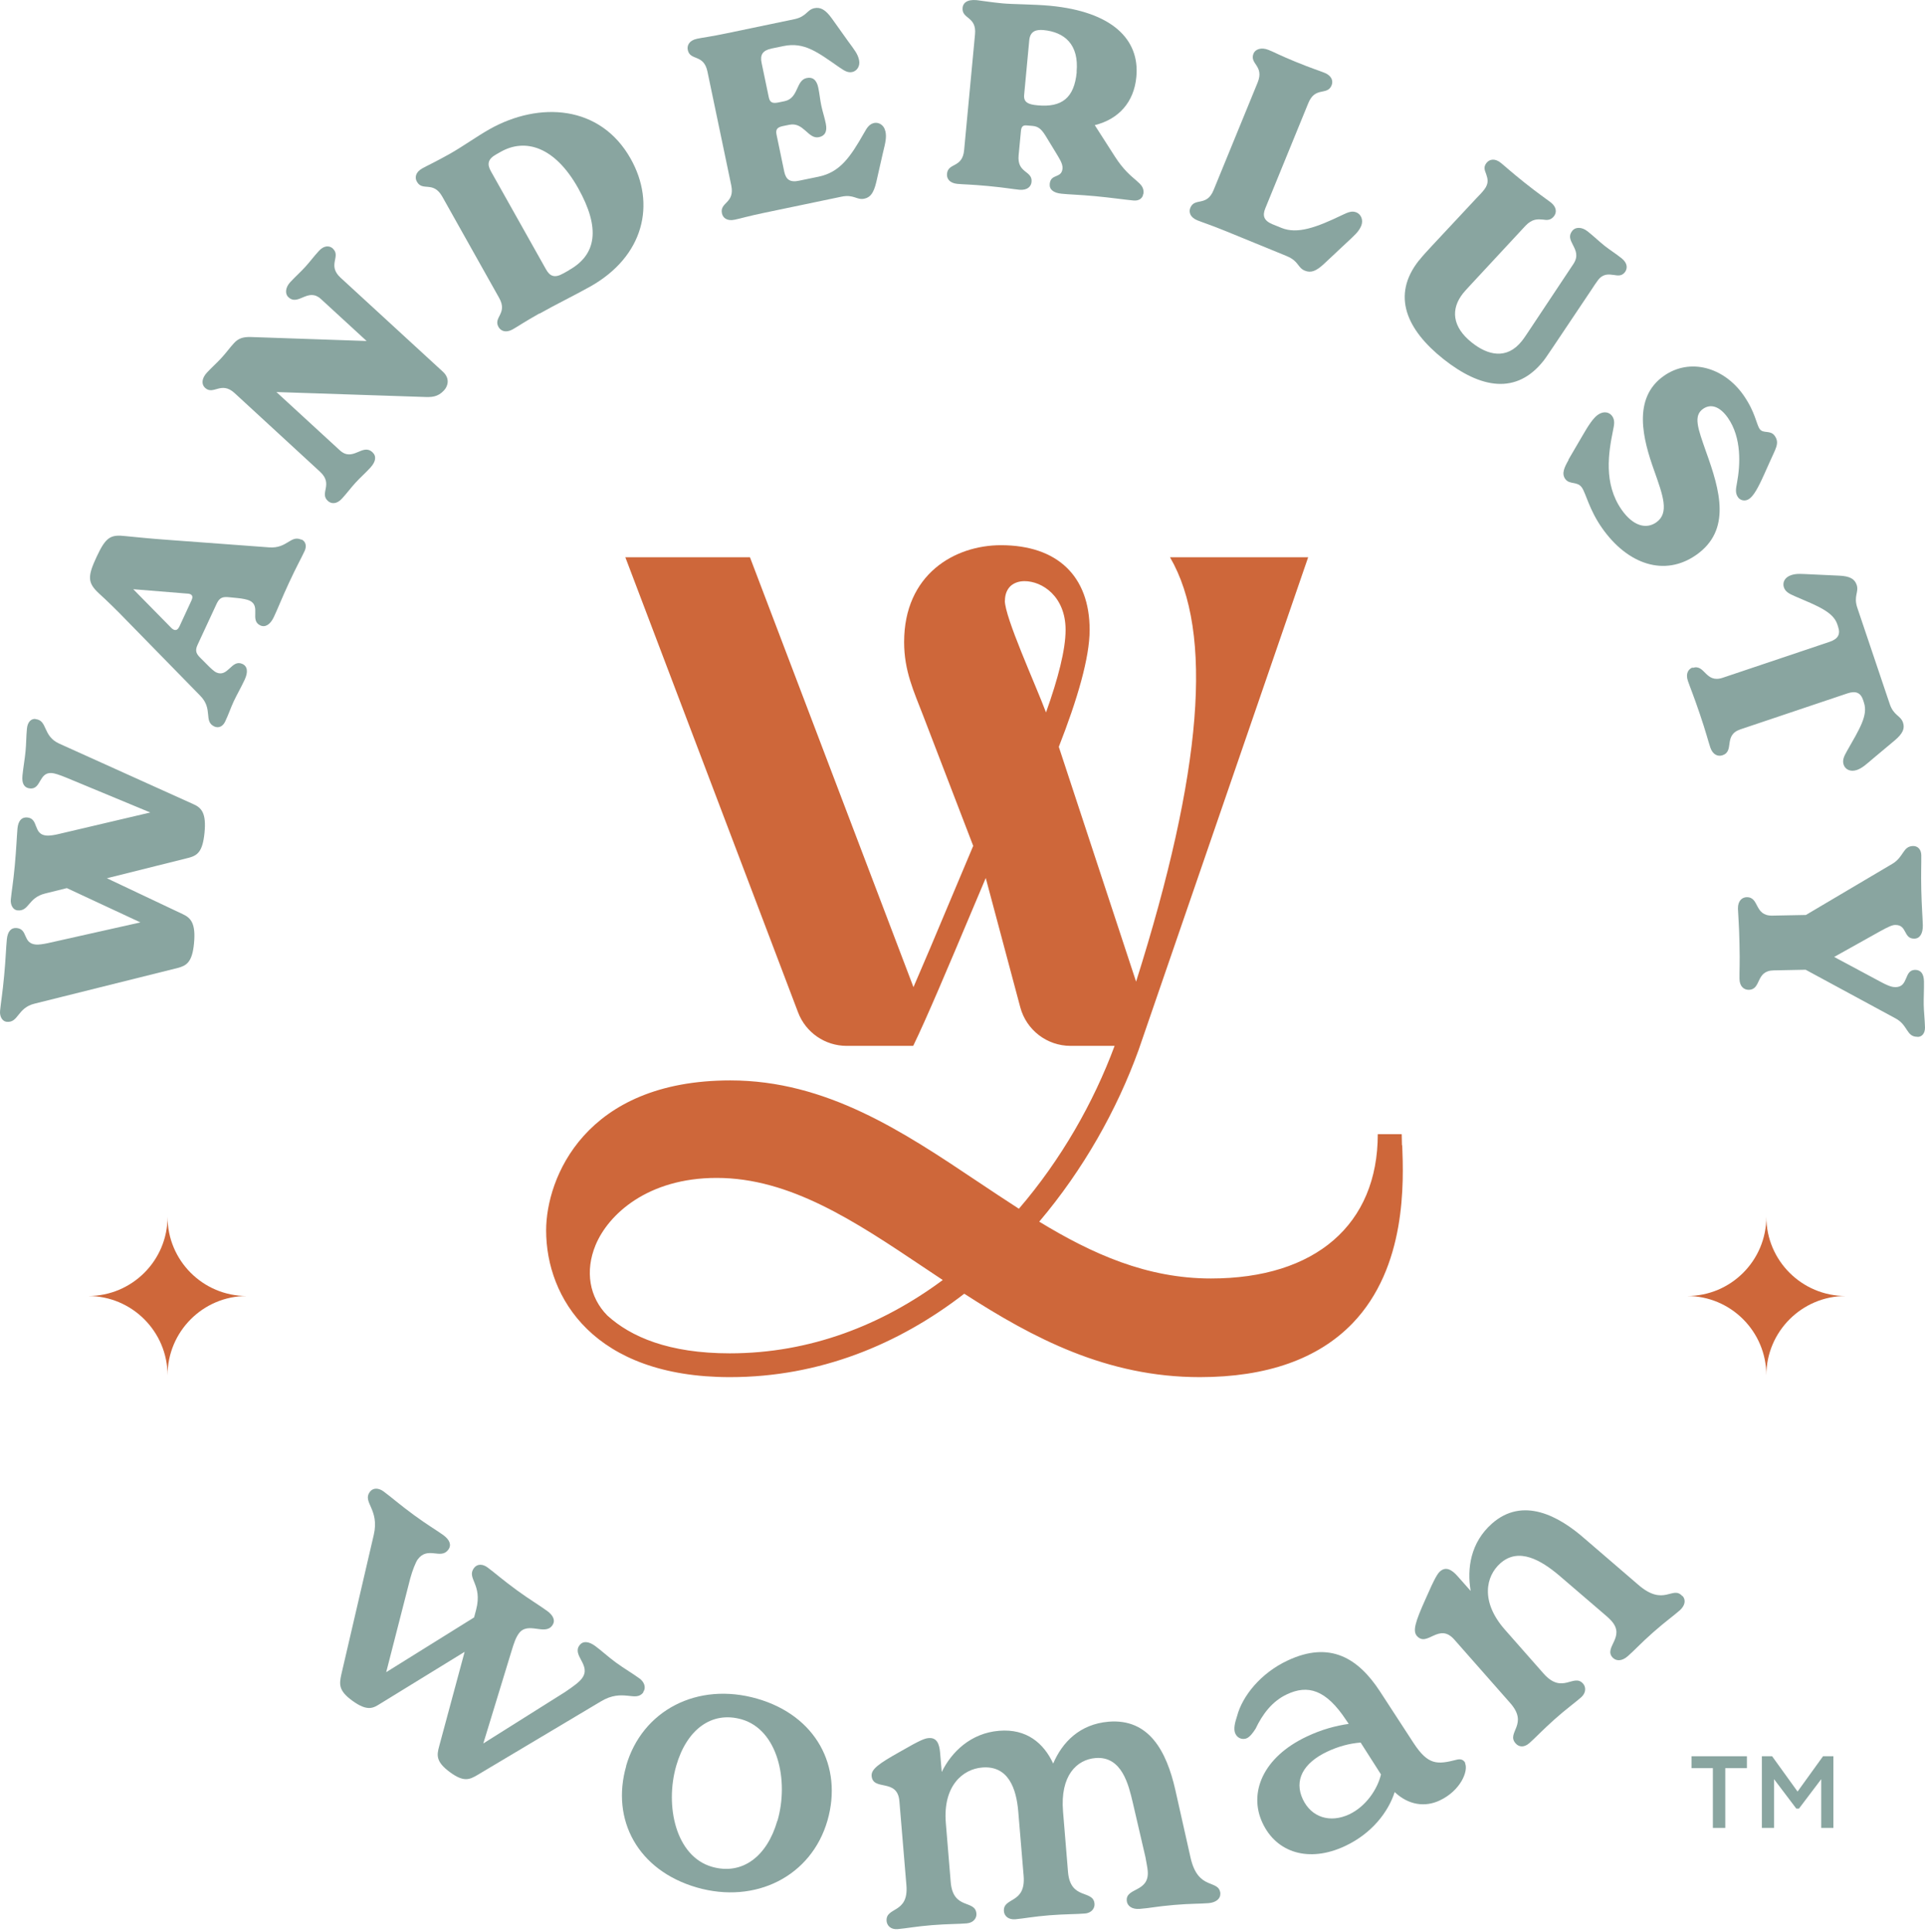 <svg xmlns="http://www.w3.org/2000/svg" fill="none" viewBox="0 0 292 293" height="293" width="292">
<path fill="#CE673A" d="M212.661 173.74C212.641 173.061 212.622 172.478 212.622 172.032H208.993C208.993 185.734 199.541 193.924 183.685 193.924C173.981 193.924 165.713 190.217 157.64 185.307C164.316 177.427 169.44 168.325 172.719 159.242L198.435 84.522H177.474C184.112 95.915 182.404 117.03 172.331 148.898L160.609 113.284C163.423 106.104 165.286 99.757 165.286 95.546C165.286 87.375 160.376 82.698 151.837 82.698C144.792 82.698 137.145 87.123 137.145 97.389C137.145 101.776 138.6 104.823 140.056 108.607L147.625 128.306C146.422 131.159 145.219 133.993 144.054 136.787C142.055 141.562 140.173 146.025 138.562 149.732L113.758 84.522H94.855L121.056 153.556C122.22 156.622 125.151 158.641 128.431 158.641H138.523C140.561 154.448 143.763 146.841 147.412 138.185C148.11 136.535 148.809 134.866 149.527 133.178L154.767 152.799C155.699 156.253 158.823 158.641 162.394 158.641H169.071C165.868 167.277 160.939 175.914 154.554 183.347C152.477 182.008 150.381 180.61 148.285 179.213C137.028 171.683 125.384 163.881 110.789 163.881C88.683 163.881 82.842 178.767 82.842 186.627C82.842 196.893 90.139 208.887 110.731 208.887C124.297 208.887 136.31 203.938 146.267 196.234C156.708 202.968 167.887 208.887 181.996 208.887C192.147 208.887 199.929 206.132 205.15 200.736C213.398 192.177 212.913 179.232 212.7 173.701L212.661 173.74ZM152.438 91.101C152.438 90.131 152.768 89.393 153.292 88.889C153.836 88.404 154.573 88.151 155.408 88.151C158.086 88.151 161.638 90.461 161.638 95.546C161.638 98.554 160.493 102.96 158.668 108.064C157.019 103.678 152.419 93.663 152.419 91.082L152.438 91.101ZM110.711 205.278C101.434 205.278 95.69 202.774 92.138 199.552C89.382 196.777 88.722 192.798 90.333 188.878C92.274 184.181 98.271 178.669 108.712 178.669C119.853 178.669 129.692 185.249 140.095 192.216C141.065 192.857 142.036 193.516 143.006 194.157C133.846 200.95 122.938 205.278 110.692 205.278H110.711Z"></path>
<path fill="#CE673A" d="M37.427 196.583C30.79 196.583 25.414 201.978 25.414 208.616C25.414 201.978 20.019 196.583 13.381 196.583C20.019 196.583 25.414 191.207 25.414 184.569C25.414 191.207 30.79 196.583 37.427 196.583Z"></path>
<path fill="#89A5A0" d="M97.592 256.689C96.427 258.28 94.506 256.029 91.129 258.086L72.439 269.226C71.178 269.983 70.304 270.313 68.266 268.819C66.093 267.227 66.248 266.238 66.617 264.879L70.479 250.556L57.689 258.416C56.699 259.018 55.826 259.717 53.419 257.951C51.382 256.456 51.44 255.525 51.77 254.011L56.699 232.798C57.592 228.916 54.933 227.868 56.098 226.296C56.602 225.617 57.456 225.695 58.174 226.219C59.358 227.092 60.62 228.218 62.793 229.809C64.831 231.304 66.209 232.099 67.257 232.856C68.208 233.555 68.538 234.351 67.995 235.069C66.869 236.621 64.889 234.467 63.356 236.544C63.065 236.951 62.561 238.193 62.231 239.416L58.582 253.642L71.915 245.335L72.226 244.152C73.235 240.289 70.731 239.435 71.896 237.844C72.4 237.165 73.254 237.223 73.972 237.766C75.098 238.601 76.185 239.591 78.417 241.221C80.28 242.579 81.93 243.569 83.016 244.365C83.967 245.064 84.297 245.859 83.754 246.578C82.628 248.111 80.066 245.898 78.708 247.761C78.242 248.402 77.99 249.12 77.543 250.595L73.312 264.452L85.714 256.65C87.092 255.719 87.888 255.117 88.295 254.554C89.731 252.594 86.762 251.119 87.888 249.586C88.412 248.848 89.324 248.965 90.275 249.663C91.187 250.323 92.216 251.294 93.438 252.186C94.719 253.118 96 253.855 97.029 254.612C97.669 255.078 98.077 255.951 97.572 256.631L97.592 256.689Z"></path>
<path fill="#89A5A0" d="M94.972 267.868C97.398 259.426 105.801 255.059 114.845 257.659C123.773 260.221 127.868 267.926 125.52 276.136C123.074 284.617 114.593 288.848 105.724 286.305C96.757 283.724 92.643 276.039 94.991 267.868H94.972ZM117.931 276.194C119.697 270.08 117.989 262.395 112.516 260.803C107.917 259.484 104.152 262.375 102.58 267.829C100.833 273.884 102.482 281.57 107.994 283.161C112.594 284.481 116.359 281.589 117.912 276.174L117.931 276.194Z"></path>
<path fill="#89A5A0" d="M185.102 287.218C185.16 288.013 184.422 288.576 183.355 288.673C181.841 288.79 180.657 288.731 178.134 288.945C175.378 289.178 174.447 289.43 172.875 289.546C171.691 289.643 170.973 289.081 170.915 288.304C170.74 286.286 174.369 287.062 174.097 283.802C174.059 283.239 173.865 282.404 173.748 281.686L171.807 273.322C171.206 270.837 170.216 266.335 166.179 266.665C163.326 266.897 160.803 269.324 161.249 274.758L162.006 283.957C162.375 288.266 165.849 286.577 166.024 288.77C166.082 289.391 165.636 290.168 164.568 290.245C163.287 290.362 161.638 290.323 159.173 290.517C156.766 290.711 155.311 291.002 154.03 291.118C152.904 291.216 152.341 290.575 152.283 289.915C152.108 287.722 155.641 288.848 155.272 284.52L154.457 274.758C154.166 271.342 152.982 267.771 148.984 268.101C146.072 268.334 143.006 270.857 143.472 276.524L144.209 285.451C144.559 289.779 147.936 288.071 148.11 290.265C148.169 290.886 147.722 291.643 146.655 291.74C145.354 291.856 143.782 291.817 141.376 292.011C138.969 292.205 137.514 292.496 136.174 292.613C135.107 292.71 134.544 292.069 134.486 291.39C134.311 289.197 137.844 290.323 137.494 285.995L136.427 273.205C136.136 269.673 132.409 271.73 132.215 269.382C132.138 268.373 133.244 267.538 136.543 265.694C139.726 263.85 140.328 263.676 140.891 263.637C142.074 263.54 142.482 264.472 142.598 265.811L142.851 268.78C144.345 265.714 147.276 262.88 151.545 262.531C155.699 262.181 158.319 264.394 159.755 267.499C161.133 264.277 163.772 261.522 168.159 261.153C174.33 260.648 176.95 265.675 178.27 271.439L180.599 281.803C181.764 286.907 184.927 284.947 185.121 287.237L185.102 287.218Z"></path>
<path fill="#89A5A0" d="M222.229 267.441C222.772 268.605 221.569 271.614 218.367 273.108C216.174 274.137 213.67 273.826 211.555 271.827C210.604 274.816 208.1 278.115 204.024 280.017C198.571 282.579 193.622 281.046 191.506 276.504C189.371 271.963 191.545 266.548 198.221 263.404C200.511 262.317 202.608 261.774 204.587 261.483L204.199 260.92C201.133 256.262 198.377 255.505 195.213 257C192.962 258.048 191.487 260.047 190.458 262.22C189.992 262.938 189.604 263.424 189.138 263.656C188.576 263.909 187.761 263.753 187.392 262.977C187.062 262.259 187.334 261.269 187.644 260.318C188.44 257.271 191.235 253.778 195.31 251.876C201.773 248.829 206.043 251.565 209.284 256.495L214.427 264.394C216.639 267.771 218.017 267.674 220.967 266.917C221.569 266.762 222.015 266.917 222.268 267.422L222.229 267.441ZM209.478 269.149L206.392 264.316C204.645 264.452 202.996 264.918 201.365 265.675C197.639 267.422 196.281 270.061 197.62 272.914C198.92 275.67 201.754 276.563 204.665 275.204C207.207 274.001 208.954 271.381 209.478 269.149Z"></path>
<path fill="#89A5A0" d="M255.222 242.075C255.785 242.715 255.572 243.569 254.815 244.249C253.708 245.219 252.719 245.879 250.778 247.587C248.759 249.372 248.061 250.207 246.916 251.216C245.984 252.031 245.111 251.973 244.587 251.391C243.248 249.877 246.605 248.324 244.451 245.879C244.121 245.491 243.519 244.986 242.859 244.423L236.435 238.911C233.815 236.718 230.4 234.622 227.585 237.126C225.392 239.067 224.519 242.909 228.265 247.179L234.145 253.855C237.018 257.097 238.706 253.739 240.142 255.389C240.55 255.854 240.647 256.728 239.851 257.446C238.881 258.3 237.58 259.212 235.776 260.823C233.971 262.434 232.942 263.559 231.972 264.413C231.118 265.151 230.341 264.957 229.895 264.433C228.439 262.783 231.952 261.58 229.08 258.319L220.599 248.693C218.25 246.034 216.504 249.916 214.931 248.15C214.272 247.393 214.66 246.053 216.232 242.56C217.668 239.261 218.076 238.679 218.444 238.349C219.279 237.611 220.172 238.019 221.103 239.086L223.083 241.318C222.501 237.922 223.063 233.982 226.304 231.109C230.982 226.976 236.435 229.906 240.433 233.438L248.488 240.367C252.427 243.802 253.708 240.406 255.203 242.114L255.222 242.075Z"></path>
<path fill="#89A5A0" d="M5.366 109.073C7.268 109.248 6.414 111.635 8.995 112.799L29.334 121.979C30.576 122.523 31.314 123.338 31.023 126.307C30.732 129.315 29.878 129.781 28.558 130.13L16.215 133.216L27.743 138.67C29.004 139.252 29.703 140.145 29.431 143.076C29.16 145.967 28.286 146.472 26.967 146.821L5.249 152.236C2.61 152.876 2.823 155.167 1.018 154.992C0.358 154.934 -0.069 154.196 0.009 153.342C0.145 151.945 0.378 150.722 0.63 147.986C0.882 145.288 0.902 143.871 1.038 142.493C1.154 141.29 1.678 140.688 2.532 140.766C4.279 140.941 3.405 143.076 5.424 143.27C5.851 143.308 6.55 143.211 7.268 143.056L21.299 139.912L10.14 134.711L6.86 135.526C4.221 136.166 4.453 138.262 2.649 138.088C1.989 138.029 1.562 137.273 1.639 136.438C1.775 135.079 1.989 134.012 2.241 131.314C2.493 128.578 2.532 127.083 2.649 125.686C2.765 124.483 3.289 123.92 4.143 123.998C5.89 124.153 4.997 126.54 6.996 126.734C7.539 126.792 8.374 126.637 8.84 126.521L22.794 123.241L10.121 117.981C8.917 117.477 8.199 117.282 7.889 117.263C5.87 117.069 6.278 119.767 4.551 119.592C3.697 119.514 3.289 118.893 3.405 117.651C3.541 116.293 3.774 115.07 3.871 113.983C3.988 112.857 3.968 111.693 4.085 110.529C4.182 109.481 4.745 108.995 5.385 109.054L5.366 109.073Z"></path>
<path fill="#89A5A0" d="M45.734 81.824C46.336 82.096 46.569 82.775 46.219 83.552C45.656 84.755 44.977 85.939 43.851 88.365C42.726 90.791 42.124 92.363 41.542 93.585C41.018 94.711 40.261 95.216 39.485 94.866C37.835 94.09 39.64 91.936 37.854 91.101C37.466 90.927 36.806 90.791 36.011 90.713L34.827 90.597C33.895 90.5 33.352 90.558 32.886 91.528L29.975 97.797C29.509 98.787 29.82 99.233 30.499 99.893L31.294 100.689C31.993 101.407 32.478 101.834 32.789 101.989C34.594 102.824 35.118 99.951 36.767 100.708C37.544 101.058 37.66 101.931 37.117 103.095C36.554 104.299 35.933 105.366 35.448 106.395C34.963 107.443 34.71 108.277 34.148 109.461C33.779 110.237 33.119 110.47 32.517 110.199C30.829 109.403 32.381 107.559 30.363 105.521L19.165 94.071C17.845 92.693 16.156 91.043 14.992 89.995C13.265 88.384 13.265 87.433 14.662 84.444C16.059 81.456 16.758 81.048 19.068 81.32C20.62 81.475 22.949 81.708 24.87 81.844L40.843 83.028C43.58 83.222 44.084 81.106 45.715 81.863L45.734 81.824ZM28.345 90.034L20.213 89.374L25.938 95.196C26.307 95.585 26.831 95.856 27.219 95.022L29.043 91.082C29.451 90.209 28.869 90.053 28.345 90.034Z"></path>
<path fill="#89A5A0" d="M50.489 37.71C51.77 38.894 49.596 40.214 51.653 42.116L67.199 56.4C68.247 57.37 67.995 58.516 67.354 59.214C66.384 60.262 65.452 60.262 64.133 60.204L41.93 59.467L51.537 68.297C53.536 70.141 54.972 67.191 56.486 68.588C57.146 69.19 57.01 70.024 56.195 70.917C55.38 71.81 54.603 72.47 53.905 73.246C53.245 73.964 52.604 74.838 51.867 75.633C51.052 76.526 50.217 76.448 49.713 75.963C48.432 74.779 50.605 73.46 48.548 71.558L35.584 59.622C33.526 57.739 32.381 60.01 31.1 58.826C30.538 58.302 30.576 57.39 31.392 56.517C32.11 55.74 32.886 55.061 33.526 54.362C34.322 53.508 34.827 52.771 35.487 52.053C36.147 51.335 36.845 51.082 38.087 51.121L55.612 51.723L48.703 45.376C46.704 43.533 45.268 46.483 43.754 45.085C43.23 44.62 43.23 43.649 44.045 42.776C44.861 41.902 45.637 41.223 46.336 40.447C46.995 39.729 47.636 38.855 48.373 38.06C49.188 37.167 50.023 37.245 50.528 37.73L50.489 37.71Z"></path>
<path fill="#89A5A0" d="M81.813 47.55C79.484 48.87 78.689 49.433 77.776 49.957C76.728 50.539 75.971 50.209 75.622 49.607C74.768 48.093 77.078 47.589 75.7 45.163L67.083 29.811C65.705 27.385 64.094 29.093 63.24 27.56C62.891 26.958 63.007 26.124 64.055 25.542C64.967 25.037 65.879 24.649 68.208 23.349C70.266 22.184 72.226 20.748 74.283 19.583C81.794 15.372 91.071 15.896 95.67 24.086C99.513 30.918 97.708 38.875 89.518 43.474C86.976 44.891 84.356 46.153 81.813 47.589V47.55ZM86.316 40.971C90.469 38.642 91.129 34.663 87.694 28.53C84.142 22.203 79.659 20.942 75.971 23.019L75.253 23.426C74.011 24.125 73.856 24.882 74.458 25.969L82.822 40.854C83.424 41.941 84.162 42.194 85.404 41.495L86.316 40.99V40.971Z"></path>
<path fill="#89A5A0" d="M134.311 19.913C134.505 20.864 134.311 21.621 133.923 23.213L132.914 27.657C132.526 29.248 132.041 29.947 131.09 30.141C129.945 30.374 129.518 29.443 127.654 29.831L116.029 32.257C113.409 32.8 112.478 33.111 111.449 33.324C110.265 33.577 109.644 33.033 109.508 32.354C109.159 30.646 111.488 30.859 110.925 28.123L107.315 10.869C106.752 8.133 104.676 9.278 104.326 7.57C104.19 6.891 104.54 6.134 105.724 5.881C106.713 5.668 107.684 5.59 110.343 5.028L120.493 2.912C122.356 2.524 122.376 1.495 123.521 1.243C124.472 1.049 125.228 1.476 126.179 2.796L128.644 6.25C129.595 7.551 130.119 8.172 130.313 9.123C130.507 10.074 129.945 10.792 129.265 10.928C128.586 11.063 128.081 10.733 127.286 10.19C124.045 7.939 122.007 6.328 118.843 6.988L117.058 7.356C115.66 7.648 115.272 8.327 115.525 9.53L116.611 14.732C116.767 15.488 117.097 15.741 118.048 15.547L118.999 15.352C121.172 14.906 120.706 12.17 122.356 11.84C123.229 11.646 123.87 12.073 124.122 13.295C124.316 14.207 124.394 15.139 124.588 16.051C124.782 16.963 125.093 17.856 125.267 18.768C125.52 19.991 125.093 20.631 124.219 20.806C122.589 21.155 121.91 18.477 119.736 18.924L118.785 19.118C117.834 19.312 117.64 19.68 117.795 20.437L118.96 26.027C119.212 27.23 119.833 27.715 121.23 27.405L124.161 26.803C127.422 26.124 128.974 23.853 131.09 20.127C131.555 19.273 131.924 18.807 132.603 18.652C133.283 18.516 134.098 18.943 134.292 19.894L134.311 19.913Z"></path>
<path fill="#89A5A0" d="M173.418 29.384C173.36 30.044 172.797 30.491 171.963 30.413C170.643 30.297 168.605 29.986 166.101 29.753C163.831 29.54 162.103 29.501 161.036 29.384C159.794 29.268 159.153 28.744 159.231 27.89C159.386 26.299 161.017 27.114 161.172 25.581C161.249 24.804 160.59 23.892 160.124 23.096L158.61 20.612C157.969 19.583 157.504 19.176 156.611 19.098L155.679 19.021C155.175 18.982 154.922 19.215 154.864 19.875L154.515 23.543C154.243 26.318 156.63 25.852 156.475 27.579C156.417 28.278 155.854 28.88 154.651 28.783C153.603 28.686 152.574 28.472 149.915 28.22C147.256 27.968 146.267 27.987 145.219 27.89C144.015 27.773 143.588 27.075 143.646 26.376C143.802 24.63 145.995 25.542 146.247 22.766L147.897 5.222C148.169 2.446 145.859 2.932 146.014 1.185C146.072 0.525 146.596 -0.116 148.149 0.02C148.731 0.079 150.342 0.35 152.011 0.506C153.564 0.661 156.747 0.641 159.27 0.874C168.702 1.767 172.914 5.979 172.37 11.665C172.021 15.488 169.692 18.089 166.063 18.982L169.148 23.795C171.633 27.657 173.632 27.482 173.457 29.384H173.418ZM163.307 10.928C163.695 6.716 161.463 4.872 158.299 4.562C157.213 4.465 156.262 4.678 156.126 6.114L155.349 14.421C155.252 15.547 156.029 15.857 157.387 15.974C161.055 16.323 162.957 14.867 163.326 10.928H163.307Z"></path>
<path fill="#89A5A0" d="M195.213 38.855L186.014 35.09C183.53 34.081 182.598 33.809 181.628 33.421C180.521 32.975 180.289 32.16 180.56 31.519C181.22 29.908 183.044 31.403 184.092 28.822L190.769 12.519C191.817 9.938 189.488 9.724 190.148 8.113C190.419 7.473 191.312 7.124 192.418 7.57C193.389 7.958 194.068 8.366 196.533 9.375C198.998 10.384 199.949 10.656 200.919 11.044C202.025 11.49 202.258 12.306 201.986 12.946C201.327 14.557 199.502 13.062 198.454 15.644L191.933 31.597C191.467 32.742 191.72 33.479 193.039 34.023L194.379 34.566C196.785 35.556 199.677 34.508 203.617 32.606C204.509 32.179 205.092 31.946 205.752 32.218C206.431 32.49 206.838 33.344 206.489 34.236C206.101 35.168 205.48 35.672 204.257 36.818L200.861 40.001C199.638 41.145 198.842 41.437 197.911 41.048C196.824 40.602 196.999 39.593 195.233 38.875L195.213 38.855Z"></path>
<path fill="#89A5A0" d="M215.242 39.515C215.747 38.875 216.504 38.04 217.144 37.361L223.976 30.044C224.305 29.714 224.791 29.21 225.121 28.783C225.916 27.773 225.645 27.055 225.431 26.396C225.198 25.813 225.004 25.309 225.489 24.707C225.916 24.164 226.731 23.95 227.663 24.707C228.478 25.367 229.177 26.046 231.273 27.715C233.369 29.384 234.378 30.044 235.213 30.685C236.164 31.422 236.144 32.257 235.717 32.8C235.213 33.441 234.65 33.402 234.029 33.305C233.272 33.246 232.418 33.15 231.37 34.275L223.587 42.659C223.219 43.067 222.326 43.998 221.918 44.503C220.055 46.851 220.23 49.569 223.277 51.975C225.645 53.858 228.556 54.634 230.865 51.703C231.253 51.218 231.583 50.675 231.894 50.228L238.667 40.039C239.463 38.836 239.017 37.982 238.59 37.148C238.221 36.41 237.872 35.789 238.512 34.993C238.939 34.45 239.909 34.353 240.841 35.11C241.792 35.867 242.588 36.643 243.422 37.303C244.179 37.904 245.111 38.487 245.965 39.166C246.916 39.923 246.896 40.738 246.469 41.301C245.984 41.902 245.421 41.805 244.8 41.708C244.043 41.611 243.209 41.475 242.432 42.446C242.102 42.873 241.714 43.474 241.462 43.863L235.543 52.693C234.922 53.586 234.514 54.246 234.145 54.712C230.05 59.894 224.635 58.962 218.968 54.479C213.379 50.034 211.011 44.833 215.242 39.496V39.515Z"></path>
<path fill="#89A5A0" d="M237.91 69.733L240.065 66.046C240.938 64.532 241.676 63.406 242.374 62.921C243.286 62.281 244.14 62.533 244.548 63.115C245.014 63.775 244.839 64.474 244.684 65.25C244.004 68.608 243.189 73.324 245.984 77.322C247.77 79.864 249.749 80.272 251.224 79.243C253.262 77.826 252.253 75.168 250.914 71.364C249.245 66.706 247.537 60.398 252.408 57.002C256.348 54.246 261.491 55.701 264.46 59.932C266.265 62.514 266.401 64.319 266.925 65.075C267.469 65.832 268.555 65.172 269.215 66.123C269.992 67.23 269.312 68.084 268.478 70.005L267.643 71.868C266.634 74.139 265.974 75.226 265.334 75.672C264.693 76.118 263.956 75.886 263.645 75.439C263.199 74.799 263.296 74.216 263.49 73.188C263.975 70.568 264.227 66.415 262.093 63.367C260.889 61.66 259.531 61.194 258.347 62.009C256.814 63.076 257.551 64.978 258.793 68.53C260.889 74.352 262.675 80.408 257.299 84.173C252.505 87.53 246.896 85.628 243.015 80.097C241.054 77.302 240.569 74.838 239.948 73.945C239.25 72.955 238.066 73.557 237.425 72.644C236.843 71.829 237.289 70.898 237.93 69.772L237.91 69.733Z"></path>
<path fill="#89A5A0" d="M256.755 101.31C258.638 100.669 258.657 103.697 261.316 102.804L277.541 97.351C278.783 96.924 279.21 96.244 278.822 95.08L278.706 94.711C278.065 92.809 275.756 91.936 272.223 90.422C271.37 90.053 270.807 89.743 270.593 89.083C270.36 88.384 270.69 87.569 271.699 87.239C272.553 86.948 273.31 87.064 274.824 87.123L278.997 87.317C280.588 87.394 281.326 87.802 281.636 88.714C282.005 89.82 281.132 90.403 281.733 92.188L286.643 106.763C287.245 108.568 288.293 108.51 288.662 109.597C288.972 110.509 288.623 111.285 287.4 112.314L284.198 114.992C283.053 115.963 282.49 116.506 281.656 116.797C280.666 117.127 279.89 116.7 279.657 115.982C279.443 115.322 279.695 114.74 280.161 113.925C282.063 110.587 283.383 108.51 282.742 106.589L282.626 106.22C282.238 105.036 281.481 104.764 280.239 105.172L264.014 110.626C261.355 111.518 263.16 113.944 261.277 114.565C260.618 114.779 259.822 114.527 259.434 113.382C259.065 112.275 258.793 111.091 257.842 108.297C256.911 105.541 256.406 104.357 256.037 103.289C255.649 102.144 256.115 101.465 256.775 101.232L256.755 101.31Z"></path>
<path fill="#89A5A0" d="M290.874 157.263C289.166 157.301 289.438 155.497 287.556 154.487L273.893 147.093L269.041 147.19C266.246 147.248 267.236 150.101 265.256 150.14C264.557 150.14 263.878 149.655 263.859 148.471C263.839 147.306 263.936 146.103 263.859 143.153C263.8 140.242 263.665 138.961 263.626 137.835C263.606 136.632 264.247 136.108 264.945 136.089C266.925 136.05 266.052 138.942 268.846 138.883L273.931 138.786L287.051 131.023C288.817 129.975 288.623 128.345 290.214 128.326C290.913 128.326 291.418 128.85 291.437 129.704C291.457 131.023 291.379 132.343 291.437 134.982C291.495 137.467 291.631 139.058 291.67 140.339C291.689 141.581 291.243 142.357 290.389 142.377C288.681 142.416 289.341 140.261 287.478 140.3C287.051 140.3 286.469 140.552 285.168 141.271L278.22 145.152L285.324 148.956C286.663 149.674 287.129 149.732 287.556 149.732C289.535 149.694 288.778 147.151 290.486 147.112C291.34 147.112 291.825 147.675 291.845 148.878C291.864 150.121 291.786 151.363 291.806 152.411C291.825 153.42 291.961 154.546 292 155.865C292 156.758 291.534 157.282 290.874 157.282V157.263Z"></path>
<path fill="#CE673A" d="M255.921 196.583C262.558 196.583 267.934 201.978 267.934 208.616C267.934 201.978 273.33 196.583 279.967 196.583C273.33 196.583 267.934 191.207 267.934 184.569C267.934 191.207 262.558 196.583 255.921 196.583Z"></path>
<path fill="#89A5A0" d="M259.822 268.198H256.581V266.393H264.984V268.198H261.704V277.261H259.822V268.198Z"></path>
<path fill="#89A5A0" d="M267.255 266.393H268.808L272.67 271.749L276.532 266.393H278.104V277.261H276.26V269.867L272.883 274.331H272.476L269.099 269.867V277.261H267.255V266.393Z"></path>
</svg>
